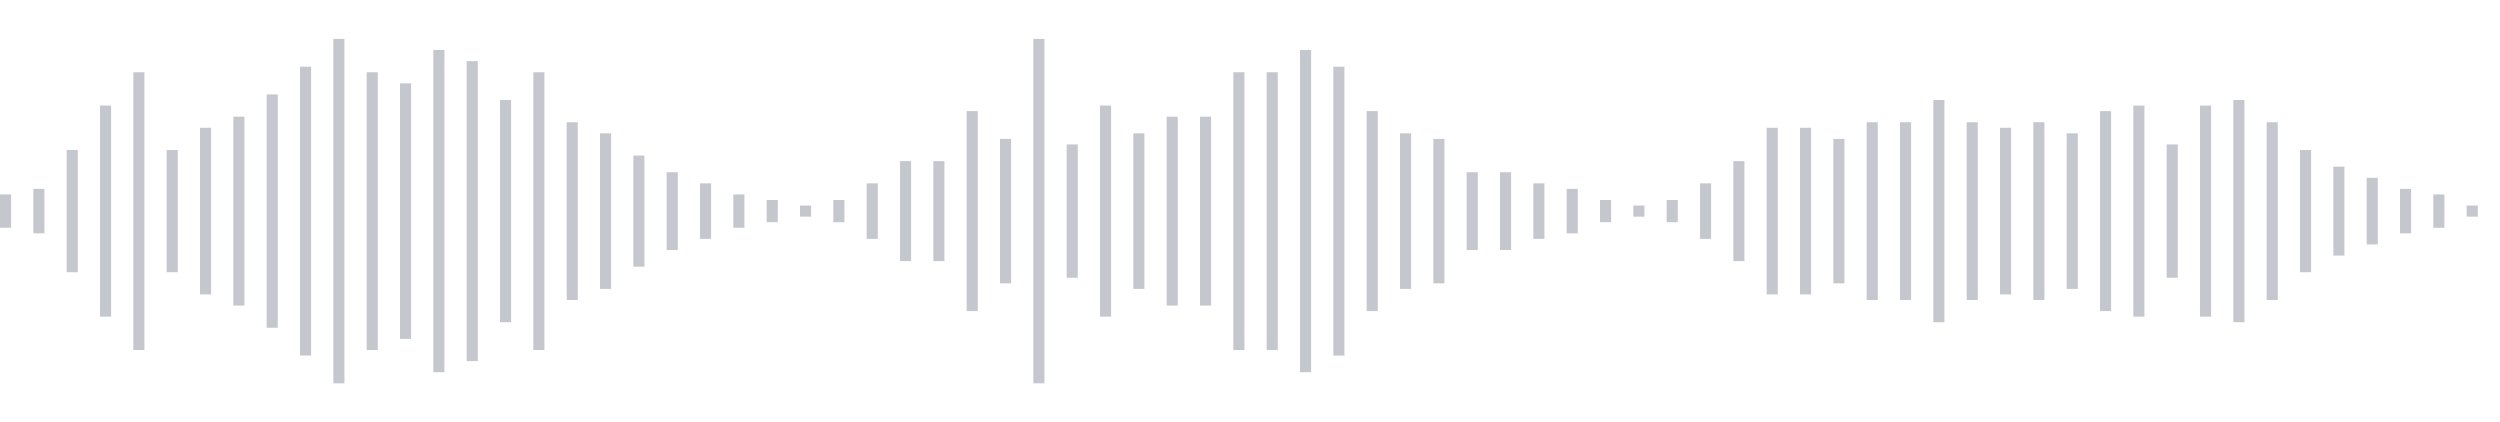 <svg xmlns="http://www.w3.org/2000/svg" xmlns:xlink="http://www.w3/org/1999/xlink" viewBox="0 0 225 38" preserveAspectRatio="none" width="100%" height="100%" fill="#C4C8CE"><g id="waveform-fc0d6c5c-8e07-4a2f-b987-c45b56f363e5"><rect x="0" y="17.5" width="1" height="3"/><rect x="3" y="17.0" width="1" height="4"/><rect x="6" y="13.5" width="1" height="11"/><rect x="9" y="9.5" width="1" height="19"/><rect x="12" y="6.5" width="1" height="25"/><rect x="15" y="13.5" width="1" height="11"/><rect x="18" y="11.5" width="1" height="15"/><rect x="21" y="10.5" width="1" height="17"/><rect x="24" y="8.5" width="1" height="21"/><rect x="27" y="6.0" width="1" height="26"/><rect x="30" y="3.5" width="1" height="31"/><rect x="33" y="6.5" width="1" height="25"/><rect x="36" y="7.5" width="1" height="23"/><rect x="39" y="4.5" width="1" height="29"/><rect x="42" y="5.5" width="1" height="27"/><rect x="45" y="9.0" width="1" height="20"/><rect x="48" y="6.5" width="1" height="25"/><rect x="51" y="11.0" width="1" height="16"/><rect x="54" y="12.0" width="1" height="14"/><rect x="57" y="14.0" width="1" height="10"/><rect x="60" y="15.5" width="1" height="7"/><rect x="63" y="16.5" width="1" height="5"/><rect x="66" y="17.5" width="1" height="3"/><rect x="69" y="18.0" width="1" height="2"/><rect x="72" y="18.5" width="1" height="1"/><rect x="75" y="18.0" width="1" height="2"/><rect x="78" y="16.5" width="1" height="5"/><rect x="81" y="14.5" width="1" height="9"/><rect x="84" y="14.5" width="1" height="9"/><rect x="87" y="10.0" width="1" height="18"/><rect x="90" y="12.5" width="1" height="13"/><rect x="93" y="3.5" width="1" height="31"/><rect x="96" y="13.0" width="1" height="12"/><rect x="99" y="9.5" width="1" height="19"/><rect x="102" y="12.0" width="1" height="14"/><rect x="105" y="10.5" width="1" height="17"/><rect x="108" y="10.5" width="1" height="17"/><rect x="111" y="6.5" width="1" height="25"/><rect x="114" y="6.5" width="1" height="25"/><rect x="117" y="4.5" width="1" height="29"/><rect x="120" y="6.0" width="1" height="26"/><rect x="123" y="10.0" width="1" height="18"/><rect x="126" y="12.0" width="1" height="14"/><rect x="129" y="12.5" width="1" height="13"/><rect x="132" y="15.5" width="1" height="7"/><rect x="135" y="15.5" width="1" height="7"/><rect x="138" y="16.5" width="1" height="5"/><rect x="141" y="17.0" width="1" height="4"/><rect x="144" y="18.0" width="1" height="2"/><rect x="147" y="18.5" width="1" height="1"/><rect x="150" y="18.0" width="1" height="2"/><rect x="153" y="16.5" width="1" height="5"/><rect x="156" y="14.5" width="1" height="9"/><rect x="159" y="11.5" width="1" height="15"/><rect x="162" y="11.5" width="1" height="15"/><rect x="165" y="12.5" width="1" height="13"/><rect x="168" y="11.0" width="1" height="16"/><rect x="171" y="11.0" width="1" height="16"/><rect x="174" y="9.0" width="1" height="20"/><rect x="177" y="11.0" width="1" height="16"/><rect x="180" y="11.5" width="1" height="15"/><rect x="183" y="11.0" width="1" height="16"/><rect x="186" y="12.0" width="1" height="14"/><rect x="189" y="10.0" width="1" height="18"/><rect x="192" y="9.5" width="1" height="19"/><rect x="195" y="13.0" width="1" height="12"/><rect x="198" y="9.5" width="1" height="19"/><rect x="201" y="9.0" width="1" height="20"/><rect x="204" y="11.0" width="1" height="16"/><rect x="207" y="13.5" width="1" height="11"/><rect x="210" y="15.0" width="1" height="8"/><rect x="213" y="16.0" width="1" height="6"/><rect x="216" y="17.0" width="1" height="4"/><rect x="219" y="17.5" width="1" height="3"/><rect x="222" y="18.5" width="1" height="1"/></g></svg>

